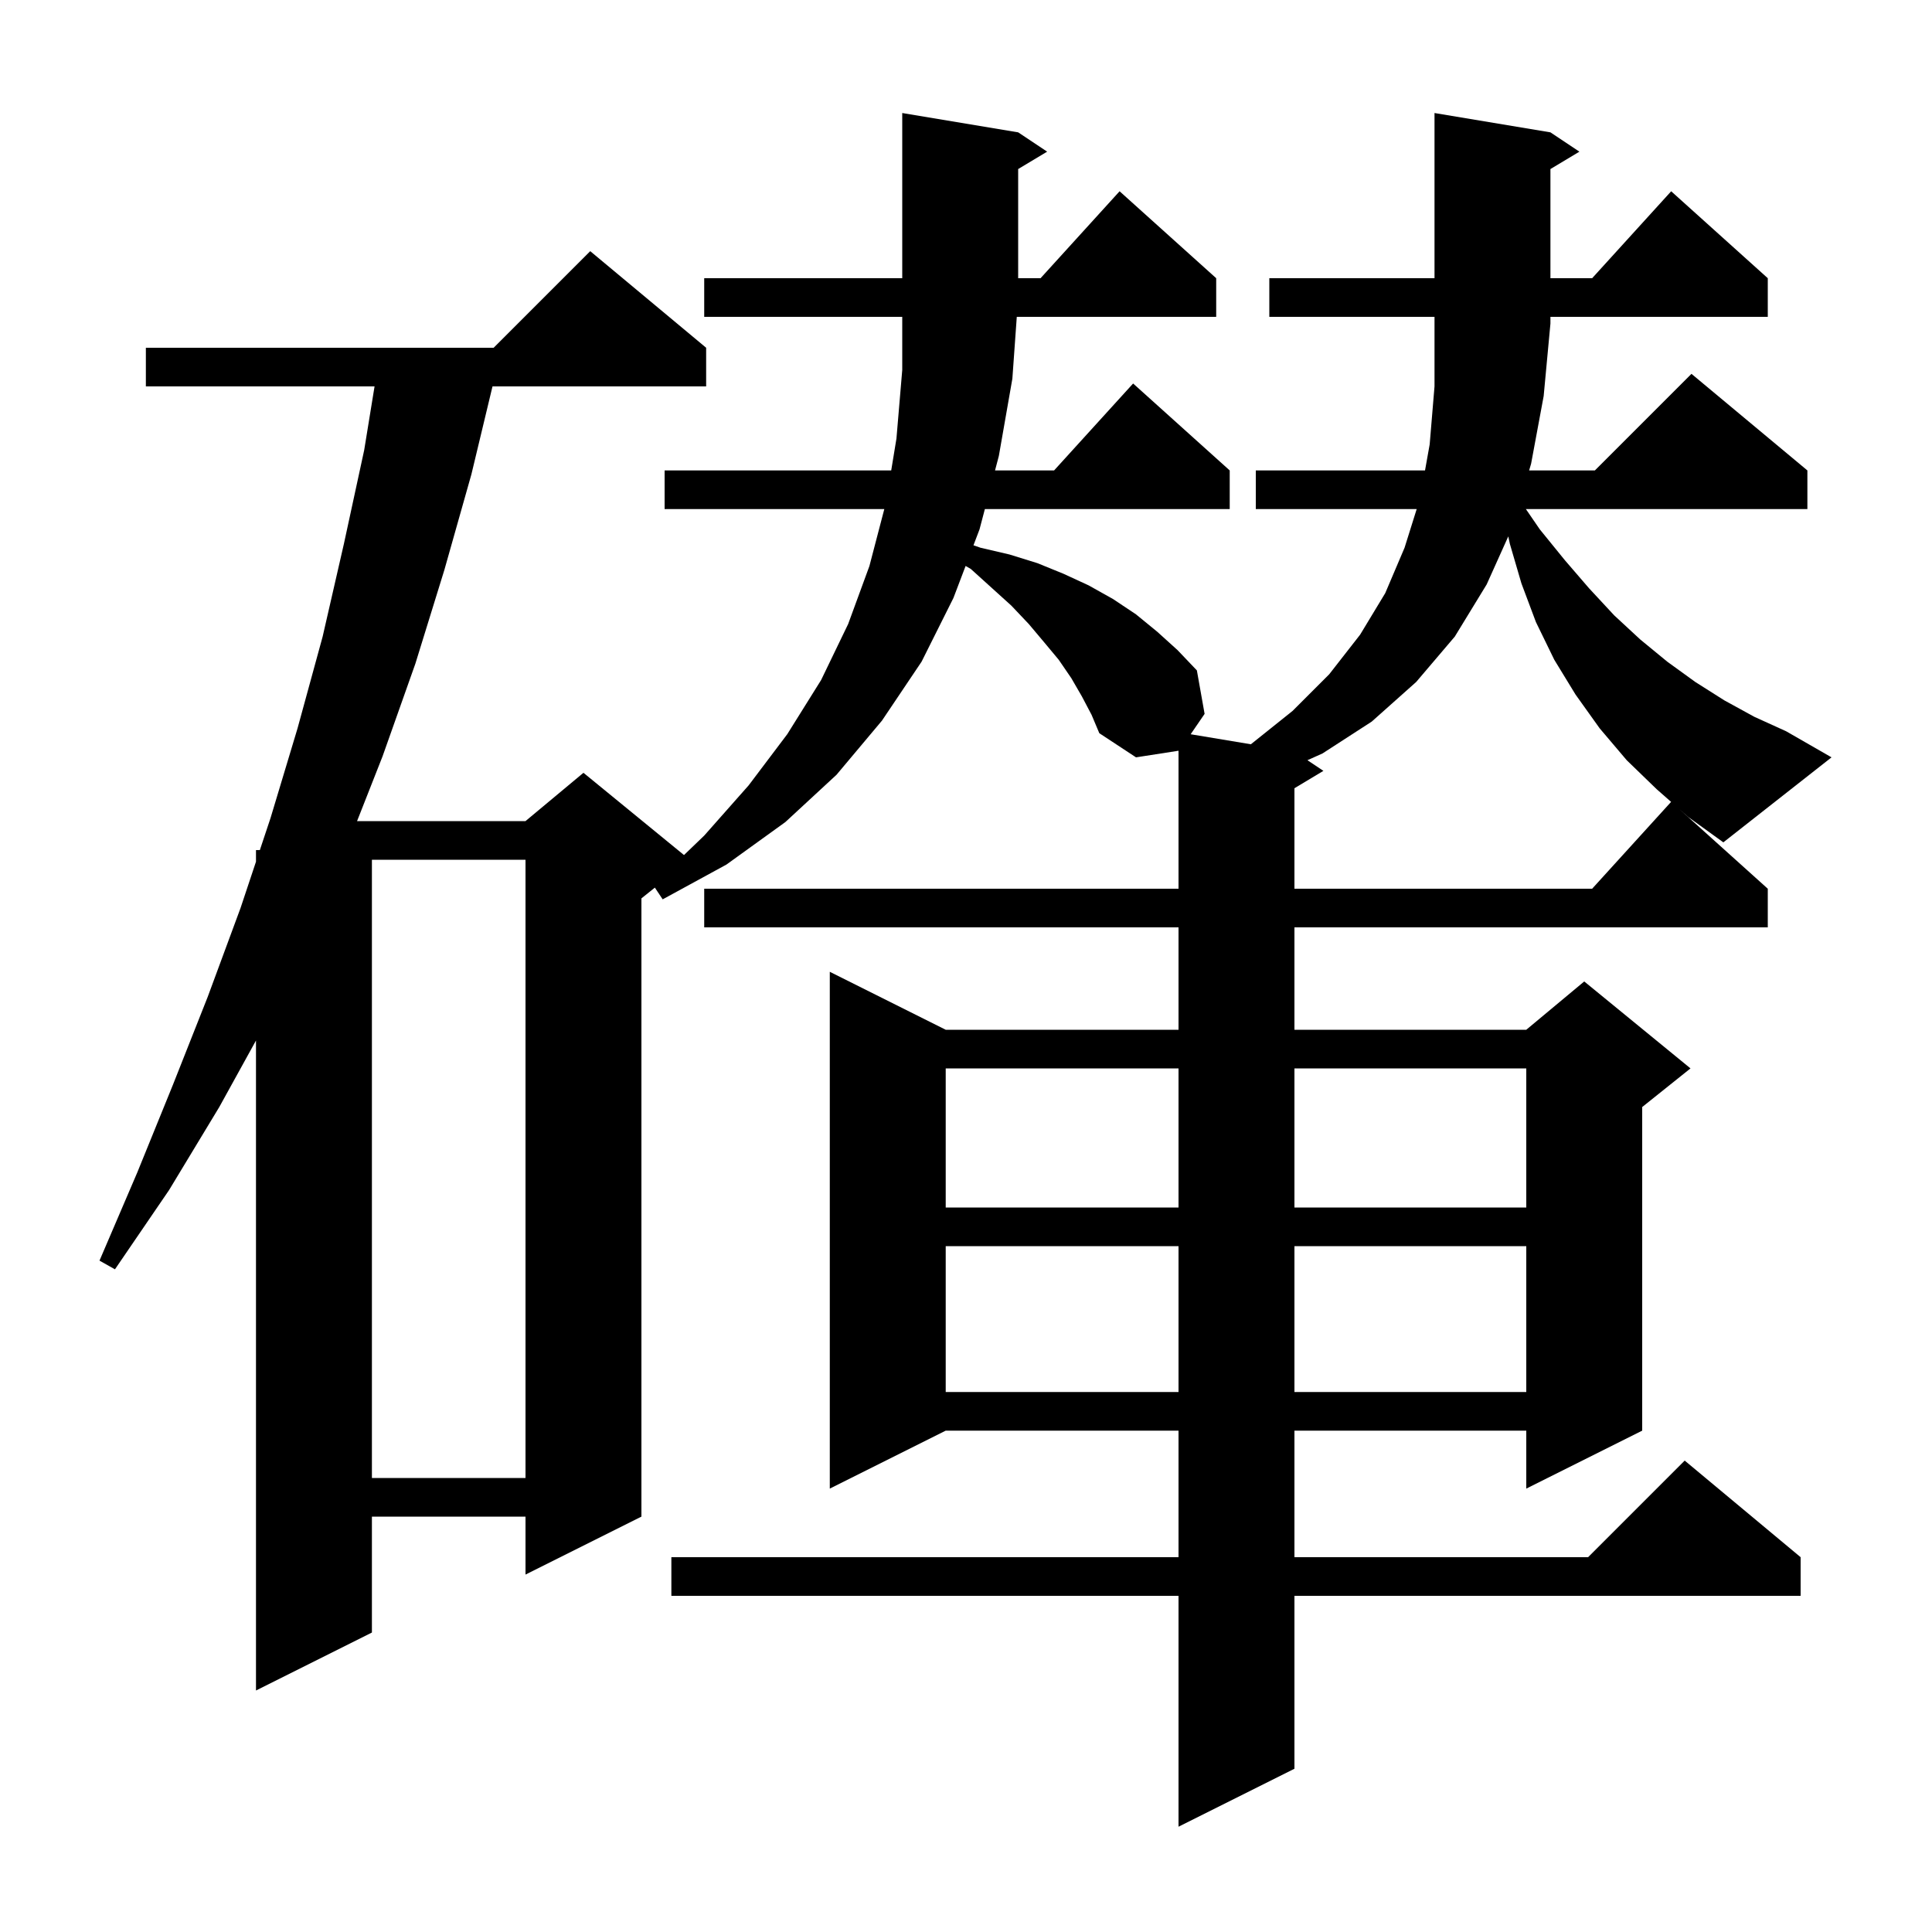 <svg xmlns="http://www.w3.org/2000/svg" xmlns:xlink="http://www.w3.org/1999/xlink" version="1.1" baseProfile="full" viewBox="0 0 200 200" width="200" height="200"><g fill="currentColor"><path d="M 38.5 89.0 L 38.5 153.0 L 54.4 153.0 L 54.4 89.0 Z M 97.9 129.0 L 97.9 144.1 L 122.0 144.1 L 122.0 129.0 Z M 134.0 129.0 L 134.0 144.1 L 158.0 144.1 L 158.0 129.0 Z M 97.9 110.6 L 97.9 125.0 L 122.0 125.0 L 122.0 110.6 Z M 134.0 110.6 L 134.0 125.0 L 158.0 125.0 L 158.0 110.6 Z M 153.9 60.5 L 150.6 65.9 L 146.6 70.6 L 142.0 74.7 L 136.9 78.0 L 135.345 78.697 L 137.0 79.8 L 134.0 81.6 L 134.0 92.0 L 164.818 92.0 L 172.991 83.01 L 171.5 81.7 L 168.4 78.7 L 165.6 75.4 L 163.1 71.9 L 160.9 68.3 L 159.0 64.4 L 157.5 60.4 L 156.3 56.3 L 156.138 55.526 Z M 173.857 83.771 L 183.0 92.0 L 183.0 96.0 L 134.0 96.0 L 134.0 106.6 L 158.0 106.6 L 164.0 101.6 L 175.0 110.6 L 170.0 114.6 L 170.0 148.1 L 158.0 154.1 L 158.0 148.1 L 134.0 148.1 L 134.0 161.2 L 164.4 161.2 L 174.4 151.2 L 186.4 161.2 L 186.4 165.2 L 134.0 165.2 L 134.0 183.1 L 122.0 189.1 L 122.0 165.2 L 69.5 165.2 L 69.5 161.2 L 122.0 161.2 L 122.0 148.1 L 97.9 148.1 L 85.9 154.1 L 85.9 100.6 L 97.9 106.6 L 122.0 106.6 L 122.0 96.0 L 72.9 96.0 L 72.9 92.0 L 122.0 92.0 L 122.0 77.716 L 117.6 78.4 L 113.8 75.9 L 113.0 74.0 L 112.0 72.1 L 110.9 70.2 L 109.6 68.3 L 108.1 66.5 L 106.5 64.6 L 104.7 62.7 L 100.5 58.9 L 99.959 58.588 L 98.7 61.9 L 95.4 68.5 L 91.3 74.6 L 86.6 80.2 L 81.3 85.1 L 75.2 89.5 L 68.6 93.1 L 67.791 91.887 L 66.4 93.0 L 66.4 157.0 L 54.4 163.0 L 54.4 157.0 L 38.5 157.0 L 38.5 169.0 L 26.5 175.0 L 26.5 107.713 L 22.7 114.6 L 17.5 123.2 L 11.9 131.4 L 10.3 130.5 L 14.2 121.4 L 17.9 112.3 L 21.5 103.2 L 24.9 94.0 L 26.5 89.2 L 26.5 88.0 L 26.9 88.0 L 28.0 84.7 L 30.8 75.4 L 33.4 65.9 L 35.6 56.3 L 37.7 46.6 L 38.774 40.0 L 15.1 40.0 L 15.1 36.0 L 51.1 36.0 L 61.1 26.0 L 73.1 36.0 L 73.1 40.0 L 50.984 40.0 L 48.8 49.1 L 46.0 59.0 L 43.0 68.7 L 39.6 78.3 L 36.963 85.0 L 54.4 85.0 L 60.4 80.0 L 70.807 88.514 L 72.9 86.5 L 77.5 81.3 L 81.5 76.0 L 85.0 70.4 L 87.8 64.6 L 90.0 58.6 L 91.543 52.7 L 68.8 52.7 L 68.8 48.7 L 92.258 48.7 L 92.8 45.4 L 93.4 38.3 L 93.4 32.8 L 72.9 32.8 L 72.9 28.8 L 93.4 28.8 L 93.4 11.7 L 105.4 13.7 L 108.4 15.7 L 105.4 17.5 L 105.4 28.8 L 107.718 28.8 L 115.9 19.8 L 125.9 28.8 L 125.9 32.8 L 105.257 32.8 L 104.8 39.2 L 103.4 47.2 L 103.005 48.7 L 109.118 48.7 L 117.3 39.7 L 127.3 48.7 L 127.3 52.7 L 101.953 52.7 L 101.4 54.8 L 100.773 56.449 L 101.5 56.7 L 104.5 57.4 L 107.4 58.3 L 110.1 59.4 L 112.7 60.6 L 115.2 62.0 L 117.6 63.6 L 119.8 65.4 L 121.9 67.3 L 123.9 69.4 L 124.7 73.9 L 123.257 76.009 L 129.49 77.048 L 133.8 73.6 L 137.6 69.8 L 140.8 65.7 L 143.4 61.4 L 145.4 56.7 L 146.655 52.7 L 130.0 52.7 L 130.0 48.7 L 147.518 48.7 L 148.0 46.0 L 148.5 40.0 L 148.5 32.8 L 131.4 32.8 L 131.4 28.8 L 148.5 28.8 L 148.5 11.7 L 160.5 13.7 L 163.5 15.7 L 160.5 17.5 L 160.5 28.8 L 164.818 28.8 L 173.0 19.8 L 183.0 28.8 L 183.0 32.8 L 160.5 32.8 L 160.5 33.5 L 159.8 41.0 L 158.5 48.0 L 158.295 48.7 L 165.1 48.7 L 175.1 38.7 L 187.1 48.7 L 187.1 52.7 L 157.96 52.7 L 159.4 54.8 L 162.0 58.0 L 164.5 60.9 L 167.1 63.7 L 169.8 66.2 L 172.6 68.5 L 175.5 70.6 L 178.5 72.5 L 181.6 74.2 L 184.9 75.7 L 189.6 78.4 L 178.4 87.2 L 174.8 84.6 Z "/></g></svg>